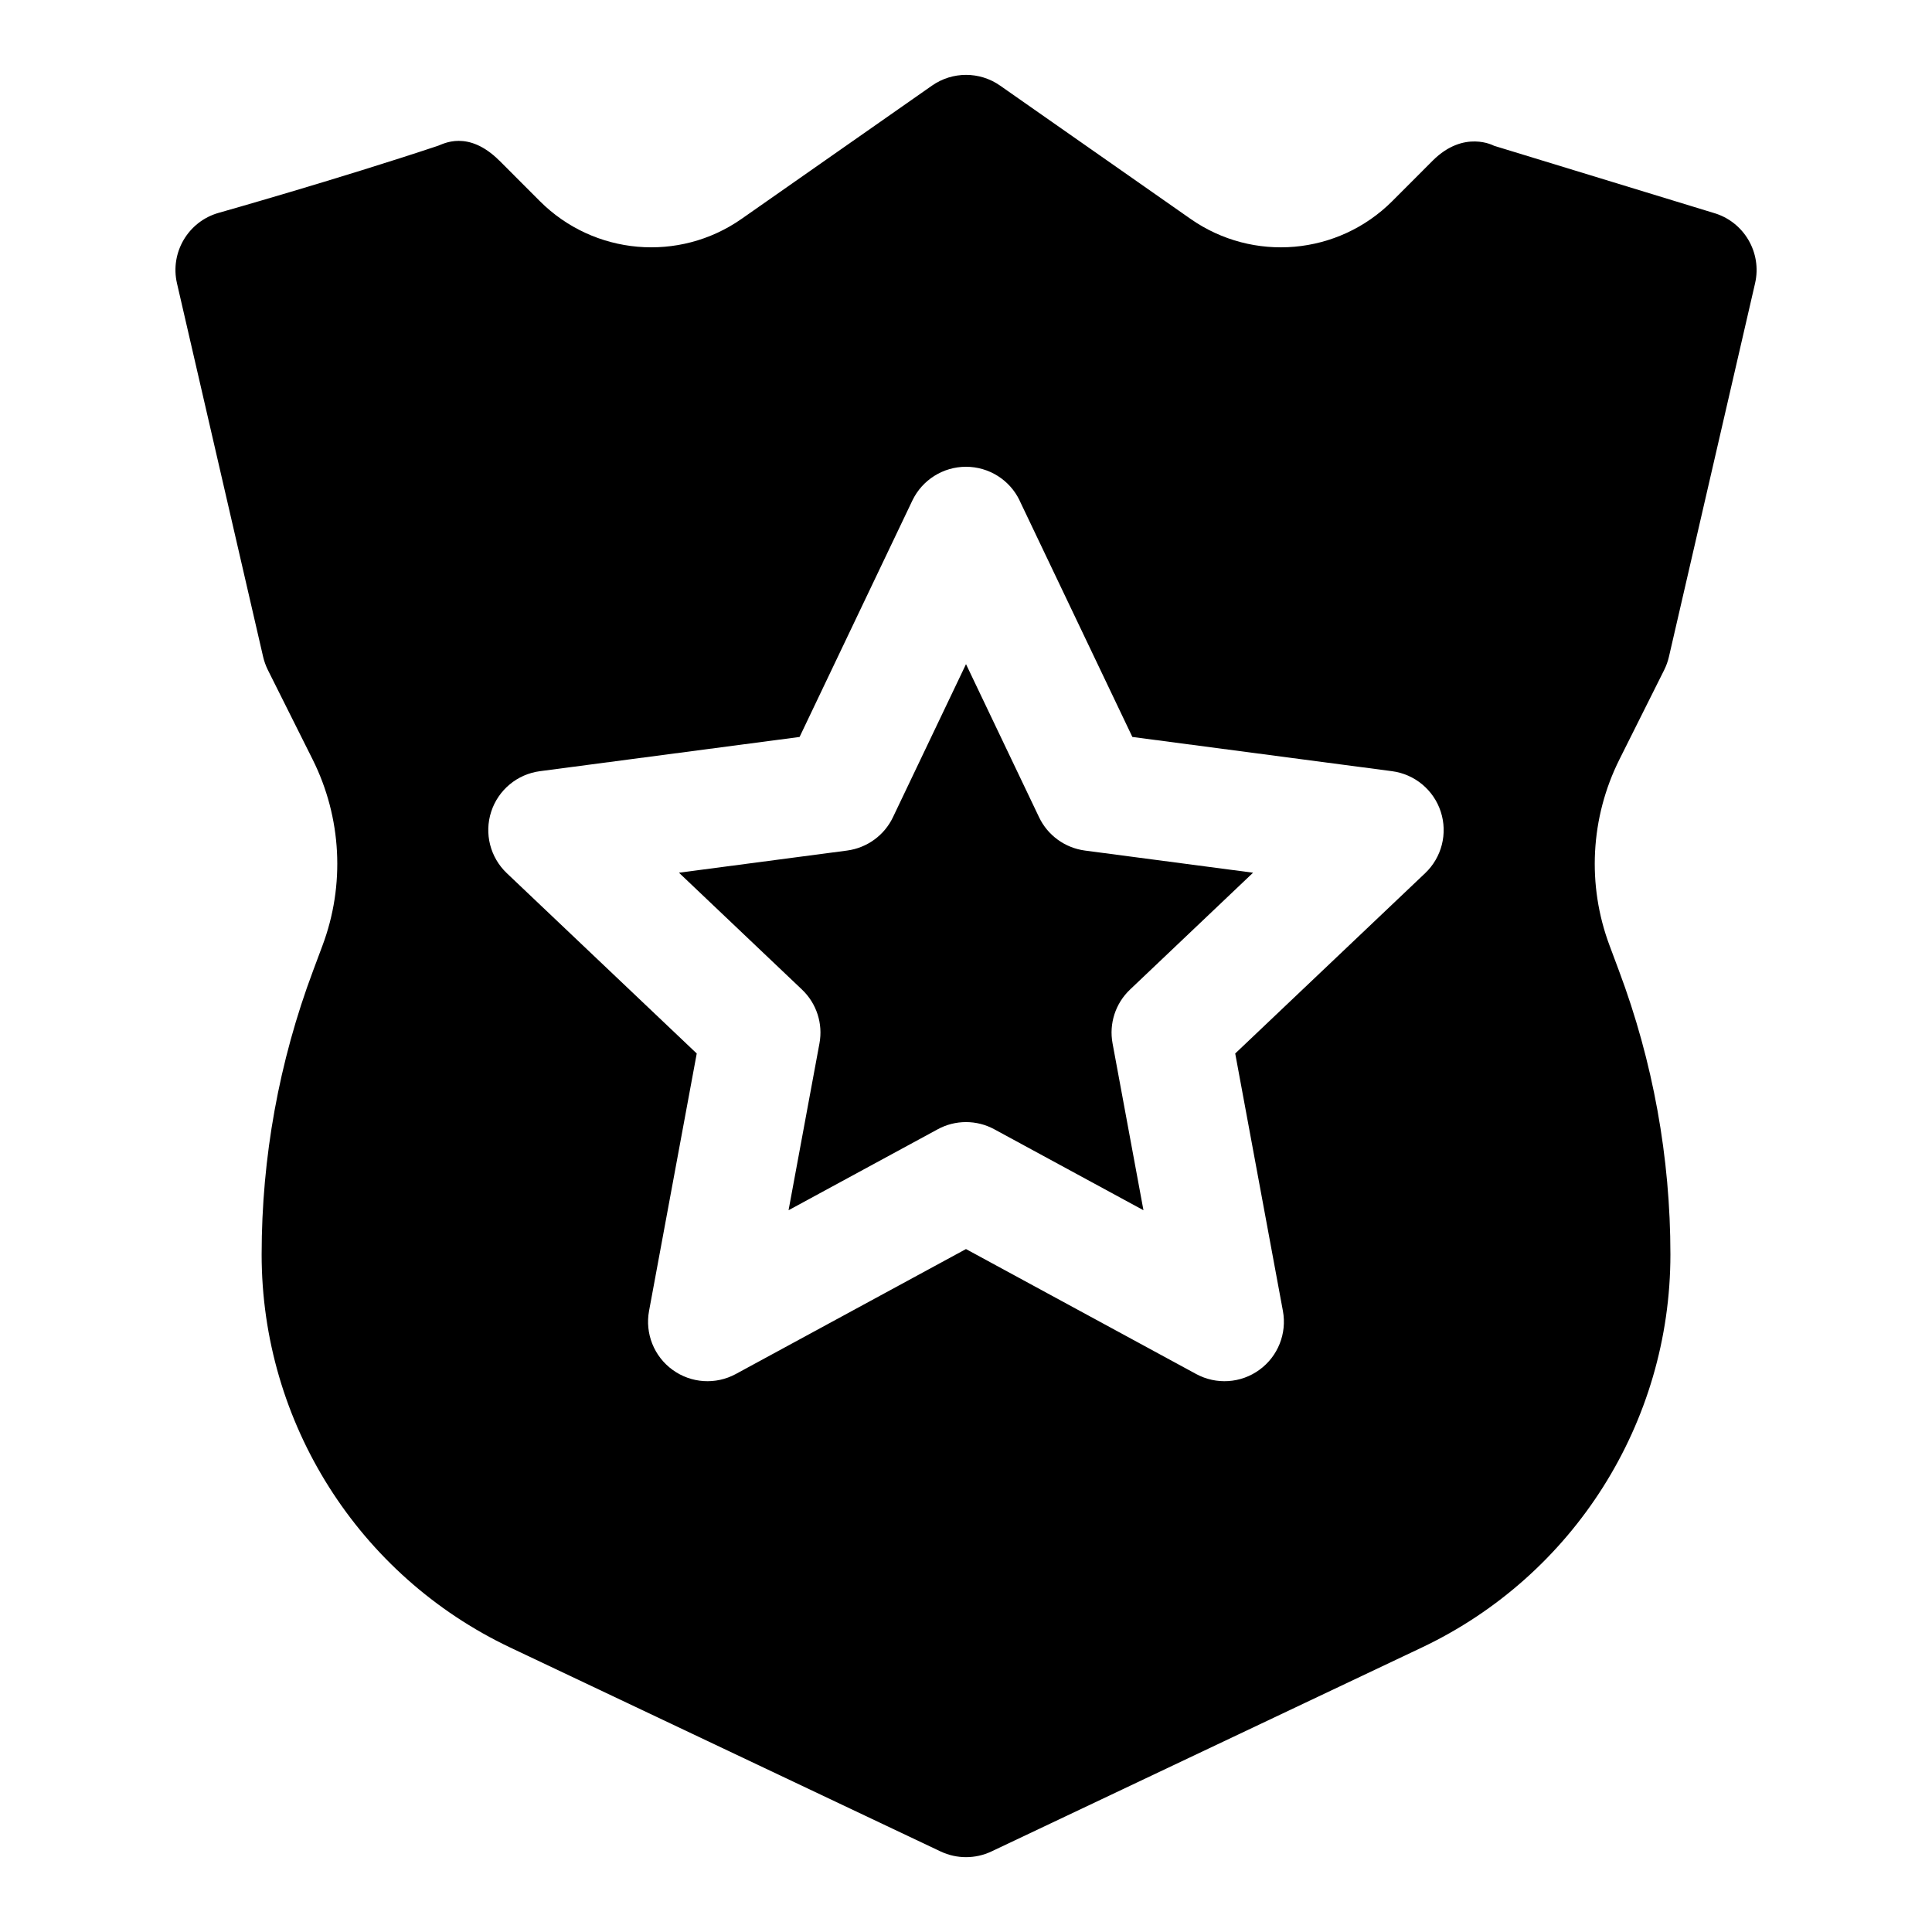 <?xml version="1.0" encoding="UTF-8"?>
<!-- Uploaded to: SVG Repo, www.svgrepo.com, Generator: SVG Repo Mixer Tools -->
<svg fill="#000000" width="800px" height="800px" version="1.1" viewBox="144 144 512 512" xmlns="http://www.w3.org/2000/svg">
 <path d="m276.33 186.57c-8.312-8.297-14.973-4.359-16.246-3.938-26.641 8.879-58.129 17.773-58.129 17.773-8.078 2.281-12.941 10.516-11.051 18.688l22.828 98.969c0.285 1.211 0.707 2.379 1.258 3.496 0 0 5.699 11.398 11.871 23.727 7.684 15.383 8.629 33.25 2.582 49.344-0.82 2.203-1.652 4.426-2.473 6.629-9.02 24.043-13.633 49.5-13.633 75.18v0.031c0 44.523 25.648 85.066 65.891 104.15 49.719 23.555 114.04 54.035 114.04 54.035 4.266 2.016 9.211 2.016 13.477 0 0 0 64.312-30.48 114.04-54.035 40.242-19.082 65.891-59.621 65.891-104.15v-0.031c0-25.68-4.613-51.137-13.633-75.18l-2.473-6.629c-6.047-16.09-5.102-33.961 2.582-49.344 6.172-12.328 11.871-23.727 11.871-23.727 0.551-1.117 0.977-2.281 1.258-3.496l22.828-98.969c1.891-8.172-2.977-16.406-11.051-18.688l-58.129-17.773s-7.934-4.359-16.246 3.938c-5.102 5.102-5.102 5.102-10.738 10.754-14.328 14.312-36.855 16.297-53.449 4.676l-50.461-35.312c-5.414-3.793-12.625-3.793-18.043 0l-50.461 35.312c-16.594 11.617-39.125 9.637-53.449-4.676-5.637-5.652-9.934-9.949-10.738-10.754zm137.89 90.086c-2.613-5.481-8.156-8.957-14.219-8.957s-11.602 3.481-14.219 8.957l-29.883 62.645s-68.801 9.07-68.801 9.07c-6.031 0.789-11.051 4.977-12.926 10.738-1.875 5.777-0.27 12.105 4.141 16.297l50.332 47.781-12.641 68.234c-1.102 5.969 1.324 12.043 6.234 15.602 4.914 3.574 11.43 4 16.766 1.102l60.992-33.109 60.992 33.109c5.336 2.898 11.855 2.473 16.766-1.102 4.914-3.559 7.336-9.637 6.234-15.602l-12.641-68.234 50.332-47.781c4.41-4.188 6.016-10.516 4.141-16.297-1.875-5.762-6.894-9.949-12.926-10.738l-68.801-9.07-29.883-62.645zm-14.219 43.344 19.363 40.574c2.281 4.801 6.863 8.125 12.156 8.832l44.555 5.871-32.59 30.953c-3.871 3.668-5.621 9.035-4.644 14.281l8.188 44.211-39.516-21.445c-4.676-2.551-10.344-2.551-15.02 0l-39.516 21.445 8.188-44.211c0.977-5.242-0.77-10.613-4.644-14.281l-32.59-30.953s44.555-5.871 44.555-5.871c5.289-0.707 9.871-4.031 12.156-8.832l19.363-40.574z" fill-rule="evenodd"/>
</svg>